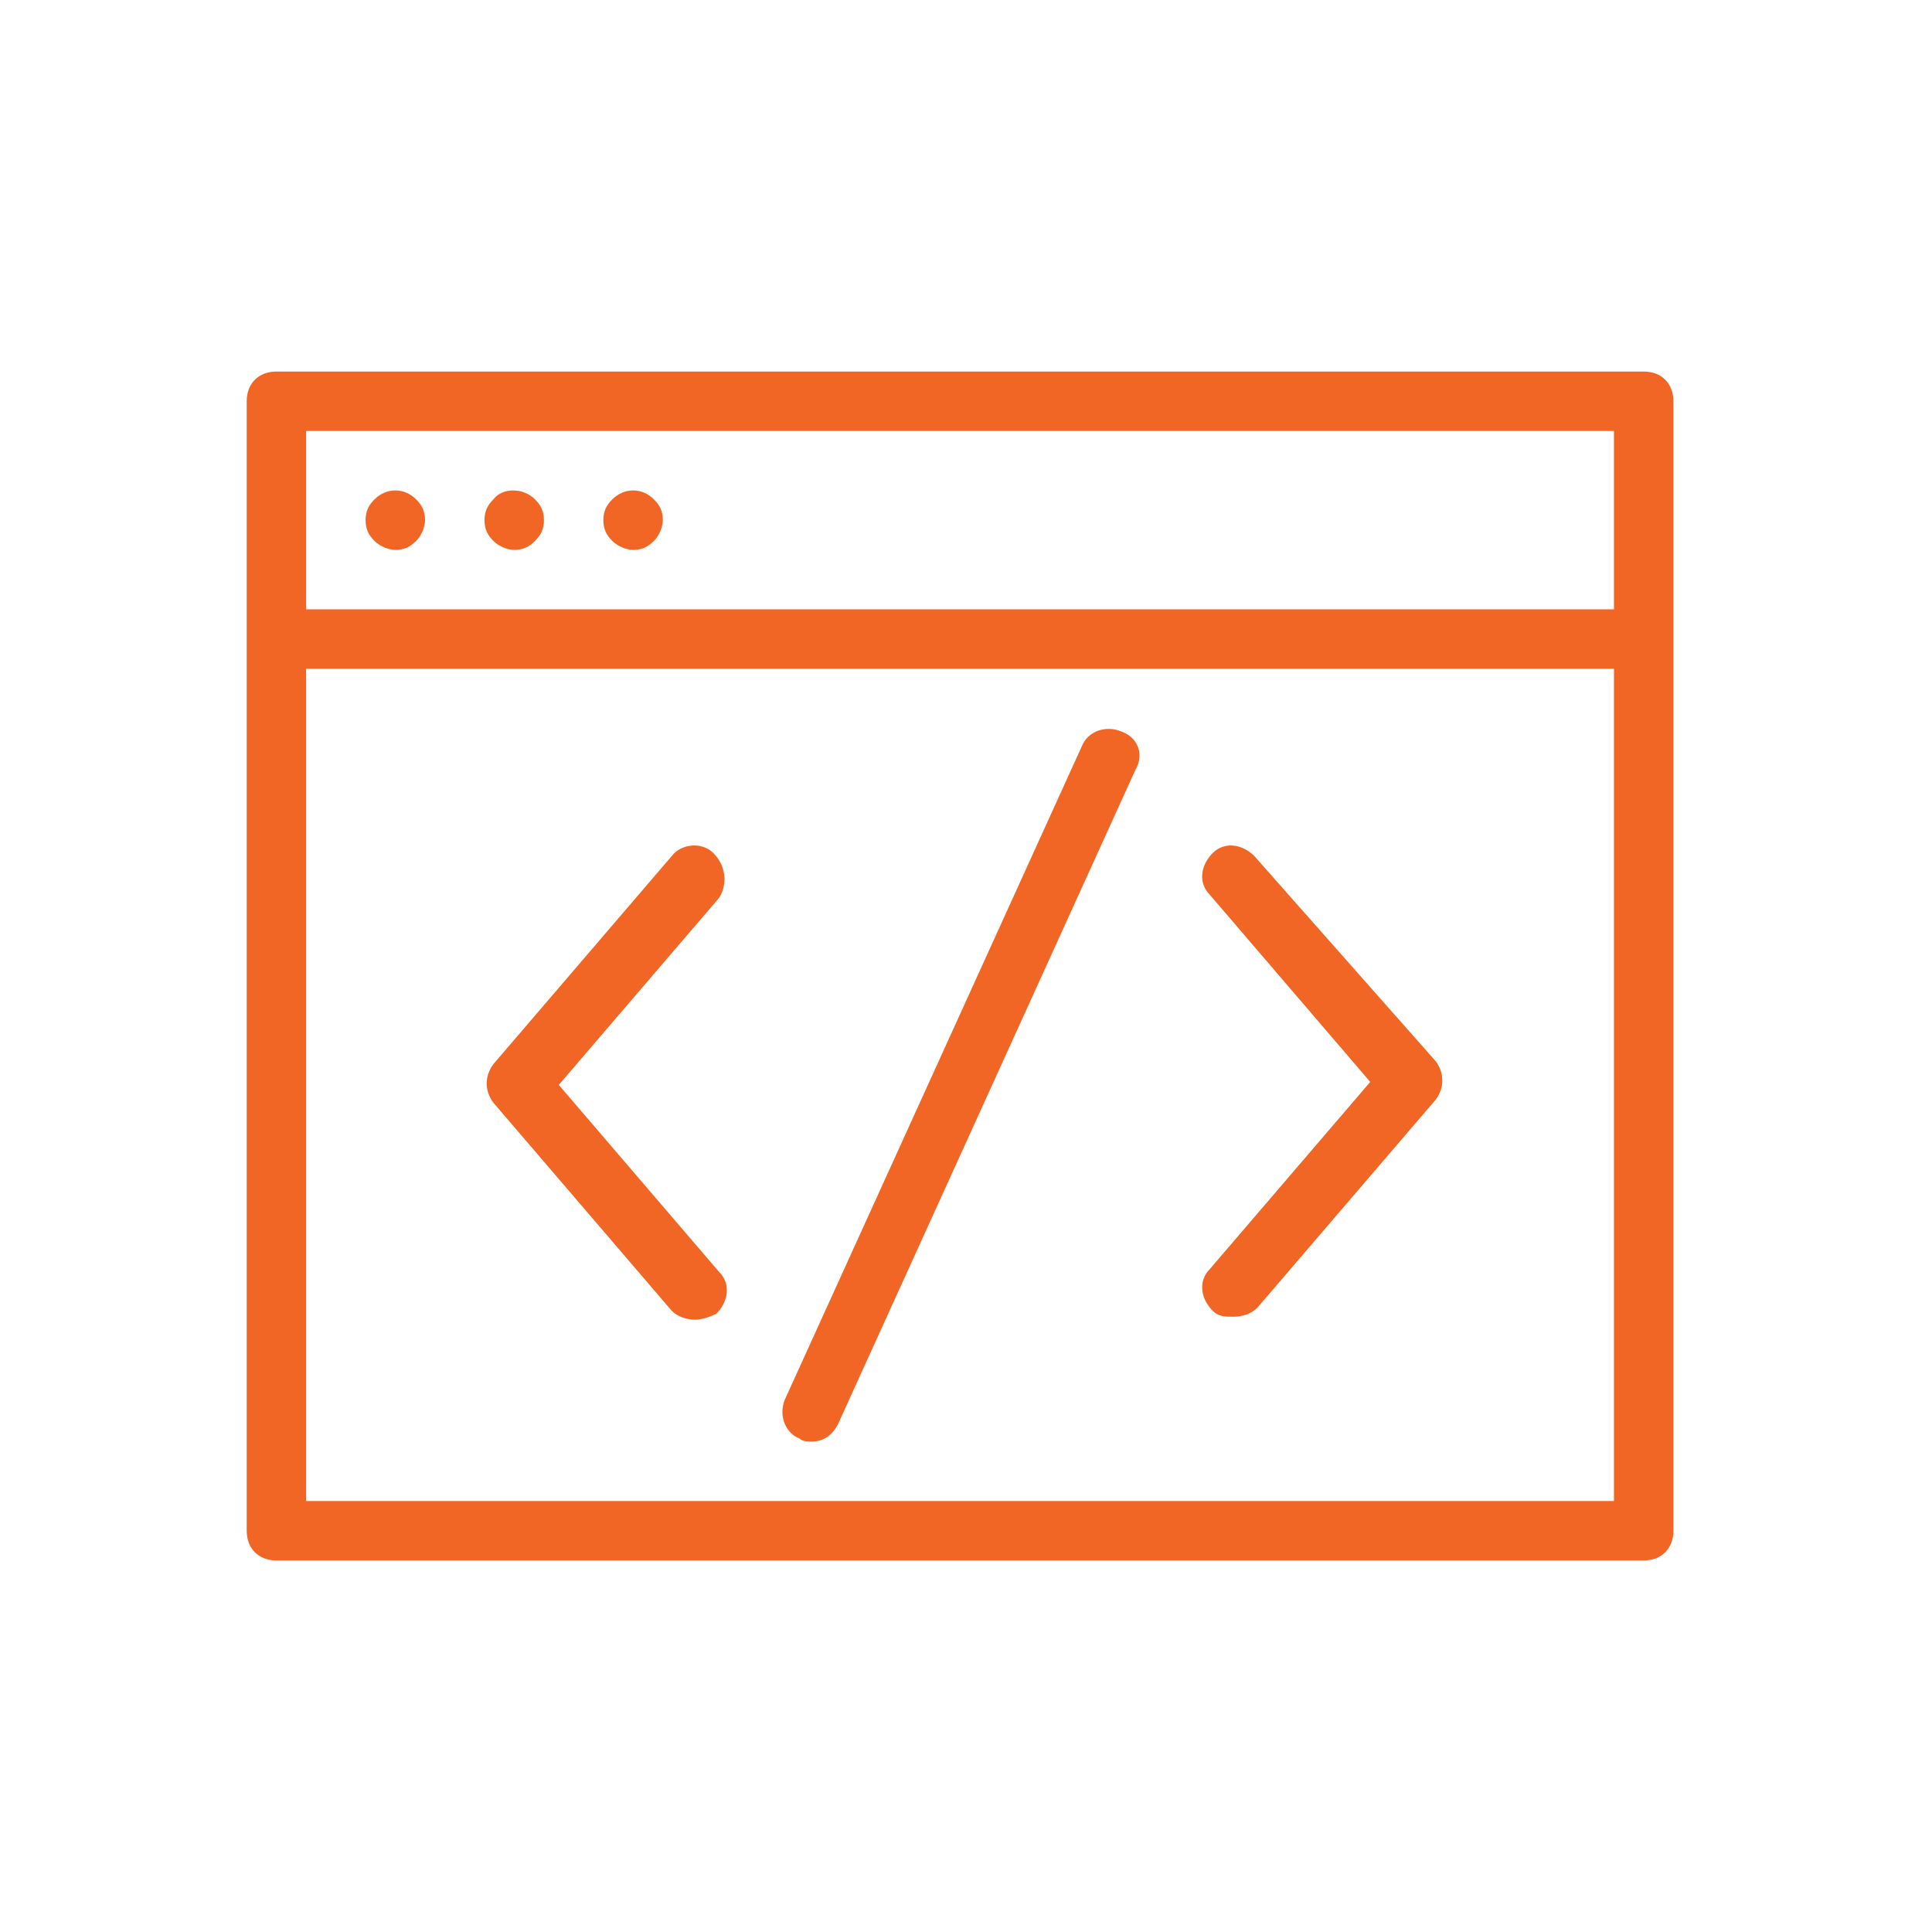 <?xml version="1.0" encoding="utf-8"?>
<!-- Generator: Adobe Illustrator 19.1.0, SVG Export Plug-In . SVG Version: 6.00 Build 0)  -->
<svg version="1.1" xmlns="http://www.w3.org/2000/svg" xmlns:xlink="http://www.w3.org/1999/xlink" x="0px" y="0px"
	 viewBox="0 0 65 65" style="enable-background:new 0 0 65 65;" xml:space="preserve">
<style type="text/css">
	.st0{display:none;}
	.st1{display:inline;}
	.st2{fill:#F16624;}
	.st3{fill-rule:evenodd;clip-rule:evenodd;fill:#F16624;}
	.st4{display:inline;fill:#F16624;}
</style>
<g id="Layer_1" class="st0">
	<g class="st1">
		<path class="st2" d="M56,37.1L27.7,8.8c-0.1-0.1-0.2-0.2-0.3-0.2c-0.1-0.1-0.3-0.1-0.4-0.1H9.3c-0.6,0-1,0.4-1,1v17.7
			c0,0.1,0,0.3,0.1,0.4c0.1,0.1,0.1,0.2,0.2,0.3l28.3,28.3c0.2,0.2,0.4,0.3,0.7,0.3s0.5-0.1,0.7-0.3L56,38.5
			C56.4,38.1,56.4,37.5,56,37.1z M37.6,54.1L10.3,26.8V10.5h16.3l27.3,27.3L37.6,54.1z"/>
		<path class="st2" d="M26.6,38.2c0.2,0.2,0.5,0.3,0.7,0.3s0.5-0.1,0.7-0.3l10-10c0.4-0.4,0.4-1,0-1.4s-1-0.4-1.4,0l-10,10
			C26.2,37.2,26.2,37.8,26.6,38.2z"/>
		<path class="st2" d="M30.6,42.2c0.2,0.2,0.5,0.3,0.7,0.3s0.5-0.1,0.7-0.3l10-10c0.4-0.4,0.4-1,0-1.4s-1-0.4-1.4,0l-10,10
			C30.2,41.2,30.2,41.8,30.6,42.2z"/>
		<path class="st2" d="M34.6,46.2c0.2,0.2,0.5,0.3,0.7,0.3s0.5-0.1,0.7-0.3l10-10c0.4-0.4,0.4-1,0-1.4s-1-0.4-1.4,0l-10,10
			C34.2,45.2,34.2,45.8,34.6,46.2z"/>
		<path class="st2" d="M20.3,14.5c-3.3,0-6,2.7-6,6s2.7,6,6,6s6-2.7,6-6S23.6,14.5,20.3,14.5z M20.3,24.5c-2.2,0-4-1.8-4-4
			s1.8-4,4-4s4,1.8,4,4S22.5,24.5,20.3,24.5z"/>
	</g>
</g>
<g id="Layer_3" class="st0">
	<g class="st1">
		<path class="st3" d="M43.3,8.3h-22c-1.7,0-3,1.3-3,3v42c0,1.7,1.3,3,3,3h22c1.7,0,3-1.3,3-3v-42C46.3,9.7,45,8.3,43.3,8.3z
			 M44.3,53.3c0,0.6-0.4,1-1,1h-22c-0.6,0-1-0.4-1-1v-42c0-0.6,0.4-1,1-1h22c0.6,0,1,0.4,1,1V53.3z"/>
		<path class="st3" d="M31.3,14.3h2c0.6,0,1-0.4,1-1s-0.4-1-1-1h-2c-0.6,0-1,0.4-1,1S30.8,14.3,31.3,14.3z"/>
		<path class="st3" d="M32.3,46.3c-1.7,0-3,1.3-3,3s1.3,3,3,3c1.7,0,3-1.3,3-3S34,46.3,32.3,46.3z M32.3,50.3c-0.6,0-1-0.4-1-1
			s0.4-1,1-1s1,0.4,1,1S32.9,50.3,32.3,50.3z"/>
		<path class="st3" d="M41.3,16.3h-18c-0.6,0-1,0.4-1,1v26c0,0.6,0.4,1,1,1h18c0.6,0,1-0.4,1-1v-26C42.3,16.8,41.9,16.3,41.3,16.3z
			 M40.3,42.3h-16v-24h16V42.3z"/>
		<path class="st3" d="M27.3,14.3c0.3,0,0.5-0.1,0.7-0.3c0.2-0.2,0.3-0.4,0.3-0.7c0-0.3-0.1-0.5-0.3-0.7c-0.4-0.4-1-0.4-1.4,0
			c-0.2,0.2-0.3,0.5-0.3,0.7s0.1,0.5,0.3,0.7C26.8,14.2,27.1,14.3,27.3,14.3z"/>
		<circle class="st3" cx="32.3" cy="36.2" r="1.1"/>
		<path class="st3" d="M32.3,34c0.6,0,1.1-0.5,1.1-1.1v-7.8c0-0.6-0.5-1.1-1.1-1.1s-1.1,0.5-1.1,1.1v7.8C31.2,33.5,31.7,34,32.3,34z
			"/>
	</g>
</g>
<g id="Layer_4" class="st0">
	<g class="st1">
		<path class="st2" d="M55.5,54.4h-1v-33c0-0.6-0.4-1-1-1h-6c-0.6,0-1,0.4-1,1v33h-4v-23c0-0.6-0.4-1-1-1h-6c-0.6,0-1,0.4-1,1v23h-4
			v-13c0-0.6-0.4-1-1-1h-6c-0.6,0-1,0.4-1,1v13h-4v-5c0-0.6-0.4-1-1-1h-6c-0.6,0-1,0.4-1,1v5h-1c-0.6,0-1,0.4-1,1s0.4,1,1,1h2h6h6h6
			h6h6h6h6h2c0.6,0,1-0.4,1-1S56.1,54.4,55.5,54.4z M12.5,54.4v-4h4v4H12.5z M24.5,54.4v-12h4v12H24.5z M36.5,54.4v-22h4v22H36.5z
			 M48.5,54.4v-32h4v32H48.5z"/>
		<path class="st2" d="M11.5,46.4c0.2,0,0.5-0.1,0.7-0.2l40.3-34.6v3.8c0,0.6,0.4,1,1,1s1-0.4,1-1v-6c0,0,0-0.1,0-0.1
			c0-0.1,0-0.1,0-0.2c0-0.1-0.1-0.1-0.1-0.2c0,0,0-0.1-0.1-0.1c0,0,0,0,0,0c0-0.1-0.1-0.1-0.2-0.1c0,0-0.1-0.1-0.1-0.1
			c-0.1,0-0.1,0-0.2,0c-0.1,0-0.1,0-0.2,0c0,0,0,0,0,0h-6c-0.6,0-1,0.4-1,1s0.4,1,1,1h3.3L10.8,44.7c-0.4,0.4-0.5,1-0.1,1.4
			C10.9,46.3,11.2,46.4,11.5,46.4z"/>
	</g>
</g>
<g id="Layer_5" class="st0">
	<g class="st1">
		<path class="st2" d="M32.5,10.5c-13.2,0-24,9.9-24,22c0,4.2,1.3,8.3,3.7,11.8l-3.7,8.8c-0.2,0.4-0.1,0.8,0.2,1.1
			c0.2,0.2,0.4,0.3,0.7,0.3c0.1,0,0.3,0,0.4-0.1l9.1-3.7c4,2.5,8.6,3.8,13.5,3.8c13.2,0,24-9.9,24-22S45.7,10.5,32.5,10.5z
			 M32.5,52.5c-4.6,0-9.1-1.3-12.9-3.8c0,0-0.1,0-0.1,0c-0.1,0-0.1-0.1-0.2-0.1c-0.1,0-0.1,0-0.2,0c-0.1,0-0.1,0-0.2,0
			c-0.1,0-0.1,0-0.2,0c0,0-0.1,0-0.1,0l-7.4,3l3-7.1c0,0,0-0.1,0-0.1c0-0.1,0-0.1,0-0.2c0-0.1,0-0.1,0-0.2c0-0.1,0-0.1,0-0.2
			c0-0.1-0.1-0.1-0.1-0.2c0,0,0-0.1,0-0.1c-2.4-3.3-3.7-7.1-3.7-11.1c0-11,9.9-20,22-20s22,9,22,20C54.5,43.5,44.6,52.5,32.5,52.5z"
			/>
		<path class="st2" d="M24.1,31.3c-0.3,0.3-0.5,0.8-0.5,1.2c0,0.5,0.2,0.9,0.5,1.2c0.3,0.3,0.8,0.5,1.2,0.5c0.5,0,0.9-0.2,1.2-0.5
			c0.3-0.3,0.5-0.8,0.5-1.2s-0.2-0.9-0.5-1.2C25.9,30.6,24.8,30.6,24.1,31.3z"/>
		<path class="st2" d="M31.1,31.3c-0.3,0.3-0.5,0.8-0.5,1.2s0.2,0.9,0.5,1.2c0.3,0.3,0.8,0.5,1.2,0.5c0.5,0,0.9-0.2,1.2-0.5
			c0.3-0.3,0.5-0.8,0.5-1.2s-0.2-0.9-0.5-1.2C32.9,30.6,31.7,30.6,31.1,31.3z"/>
		<path class="st2" d="M38.1,31.3c-0.3,0.3-0.5,0.8-0.5,1.2c0,0.5,0.2,0.9,0.5,1.2c0.3,0.3,0.8,0.5,1.2,0.5c0.5,0,0.9-0.2,1.2-0.5
			c0.3-0.3,0.5-0.8,0.5-1.2c0-0.5-0.2-0.9-0.5-1.2C39.9,30.6,38.8,30.6,38.1,31.3z"/>
	</g>
</g>
<g id="Layer_6" class="st0">
	<g class="st1">
		<path class="st2" d="M43.3,8.5h-22c-1.7,0-3,1.3-3,3v42c0,1.7,1.3,3,3,3h22c1.7,0,3-1.3,3-3v-42C46.3,9.8,45,8.5,43.3,8.5z
			 M44.3,53.5c0,0.6-0.4,1-1,1h-22c-0.6,0-1-0.4-1-1v-42c0-0.6,0.4-1,1-1h22c0.6,0,1,0.4,1,1V53.5z"/>
		<path class="st2" d="M31.3,14.5h2c0.6,0,1-0.4,1-1s-0.4-1-1-1h-2c-0.6,0-1,0.4-1,1S30.8,14.5,31.3,14.5z"/>
		<path class="st2" d="M32.3,46.5c-1.7,0-3,1.3-3,3s1.3,3,3,3c1.7,0,3-1.3,3-3S34,46.5,32.3,46.5z M32.3,50.5c-0.6,0-1-0.4-1-1
			s0.4-1,1-1s1,0.4,1,1S32.9,50.5,32.3,50.5z"/>
		<path class="st2" d="M41.3,16.5h-18c-0.6,0-1,0.4-1,1v26c0,0.6,0.4,1,1,1h18c0.6,0,1-0.4,1-1v-26C42.3,16.9,41.9,16.5,41.3,16.5z
			 M40.3,42.5h-16v-24h16V42.5z"/>
		<path class="st2" d="M27.3,14.5c0.3,0,0.5-0.1,0.7-0.3c0.2-0.2,0.3-0.5,0.3-0.7c0-0.3-0.1-0.5-0.3-0.7c-0.4-0.4-1-0.4-1.4,0
			c-0.2,0.2-0.3,0.4-0.3,0.7c0,0.3,0.1,0.5,0.3,0.7C26.8,14.4,27.1,14.5,27.3,14.5z"/>
		<path class="st2" d="M29,37.3h6.6c1.4,0,2.5-1.1,2.5-2.5v-2.5c0-0.3-0.2-0.6-0.5-0.7l-2.6-1.3l0.5-0.9c0.1-0.1,0.1-0.3,0.1-0.4
			v-3.3c0-1.8-1.5-3.3-3.3-3.3c-1.8,0-3.3,1.5-3.3,3.3V29c0,0.1,0,0.3,0.1,0.4l0.5,0.9L27,31.6c-0.3,0.1-0.5,0.4-0.5,0.7v2.5
			C26.5,36.2,27.6,37.3,29,37.3z M28.2,32.9l2.9-1.4c0.2-0.1,0.4-0.3,0.4-0.5c0.1-0.2,0-0.4-0.1-0.6l-0.8-1.5v-3.1
			c0-0.9,0.7-1.7,1.7-1.7s1.7,0.7,1.7,1.7v3.1l-0.8,1.5c-0.1,0.2-0.1,0.4-0.1,0.6c0.1,0.2,0.2,0.4,0.4,0.5l2.9,1.4v2
			c0,0.5-0.4,0.8-0.8,0.8H29c-0.5,0-0.8-0.4-0.8-0.8V32.9z"/>
	</g>
</g>
<g id="Layer_7" class="st0">
	<g class="st1">
		<path class="st2" d="M43.3,28.5c-0.6,0-1,0.4-1,1v6c0,0.6,0.4,1,1,1h6c0.6,0,1-0.4,1-1v-6c0-0.6-0.4-1-1-1H43.3z M48.3,34.5h-4v-4
			h4V34.5z"/>
		<path class="st2" d="M21.3,40.5h-6c-0.6,0-1,0.4-1,1v6c0,0.6,0.4,1,1,1h6c0.6,0,1-0.4,1-1v-6C22.3,40.9,21.9,40.5,21.3,40.5z
			 M20.3,46.5h-4v-4h4V46.5z"/>
		<path class="st2" d="M35.3,40.5h-6c-0.6,0-1,0.4-1,1v6c0,0.6,0.4,1,1,1h6c0.6,0,1-0.4,1-1v-6C36.3,40.9,35.9,40.5,35.3,40.5z
			 M34.3,46.5h-4v-4h4V46.5z"/>
		<path class="st2" d="M49.3,40.5h-6c-0.6,0-1,0.4-1,1v6c0,0.6,0.4,1,1,1h6c0.6,0,1-0.4,1-1v-6C50.3,40.9,49.9,40.5,49.3,40.5z
			 M48.3,46.5h-4v-4h4V46.5z"/>
		<path class="st2" d="M22,28.8c-0.4-0.4-1-0.4-1.4,0l-2.3,2.3L16,28.8c-0.4-0.4-1-0.4-1.4,0s-0.4,1,0,1.4l2.3,2.3l-2.3,2.3
			c-0.4,0.4-0.4,1,0,1.4c0.2,0.2,0.5,0.3,0.7,0.3s0.5-0.1,0.7-0.3l2.3-2.3l2.3,2.3c0.2,0.2,0.5,0.3,0.7,0.3s0.5-0.1,0.7-0.3
			c0.4-0.4,0.4-1,0-1.4l-2.3-2.3l2.3-2.3C22.4,29.8,22.4,29.2,22,28.8z"/>
		<path class="st2" d="M36,28.8c-0.4-0.4-1-0.4-1.4,0l-2.3,2.3L30,28.8c-0.4-0.4-1-0.4-1.4,0c-0.4,0.4-0.4,1,0,1.4l2.3,2.3l-2.3,2.3
			c-0.4,0.4-0.4,1,0,1.4c0.2,0.2,0.5,0.3,0.7,0.3s0.5-0.1,0.7-0.3l2.3-2.3l2.3,2.3c0.2,0.2,0.5,0.3,0.7,0.3s0.5-0.1,0.7-0.3
			c0.4-0.4,0.4-1,0-1.4l-2.3-2.3l2.3-2.3C36.4,29.8,36.4,29.2,36,28.8z"/>
		<path class="st2" d="M55.3,14.5h-9v-3c0-1.7-1.3-3-3-3s-3,1.3-3,3v3h-16v-3c0-1.7-1.3-3-3-3s-3,1.3-3,3v3h-9c-0.6,0-1,0.4-1,1v40
			c0,0.6,0.4,1,1,1h46c0.6,0,1-0.4,1-1v-40C56.3,14.9,55.9,14.5,55.3,14.5z M42.3,11.5c0-0.6,0.4-1,1-1s1,0.4,1,1v8c0,0.6-0.4,1-1,1
			s-1-0.4-1-1V11.5z M20.3,11.5c0-0.6,0.4-1,1-1s1,0.4,1,1v8c0,0.6-0.4,1-1,1s-1-0.4-1-1V11.5z M54.3,54.5h-44v-38h8v3
			c0,1.7,1.3,3,3,3s3-1.3,3-3v-3h16v3c0,1.7,1.3,3,3,3s3-1.3,3-3v-3h8V54.5z"/>
	</g>
</g>
<g id="Layer_8" class="st0">
	<g class="st1">
		<path class="st2" d="M55.3,15.2h-10c-0.6,0-1,0.4-1,1s0.4,1,1,1h9v30.7h-44V17.2h9c0.6,0,1-0.4,1-1s-0.4-1-1-1h-10
			c-0.6,0-1,0.4-1,1v32.7c0,0.6,0.4,1,1,1h46c0.6,0,1-0.4,1-1V16.2C56.3,15.6,55.9,15.2,55.3,15.2z"/>
		<path class="st2" d="M31.7,34.9c0,0,0.1,0.1,0.2,0.1c0,0,0.1,0.1,0.1,0.1c0.1,0,0.2,0.1,0.4,0.1s0.2,0,0.4-0.1
			c0,0,0.1-0.1,0.1-0.1c0.1,0,0.1-0.1,0.2-0.1l7-6c0.4-0.4,0.5-1,0.1-1.4c-0.4-0.4-1-0.5-1.4-0.1L33.3,32V16.2c0-0.6-0.4-1-1-1
			s-1,0.4-1,1V32L26,27.4c-0.4-0.4-1.1-0.3-1.4,0.1c-0.4,0.4-0.3,1.1,0.1,1.4L31.7,34.9z"/>
	</g>
</g>
<g id="Layer_9" class="st0">
	<g class="st1">
		<path class="st2" d="M33,37.8l-1-3.9c0.6-0.5,1.1-1,1.6-1.6l3.9,1c0.5,0.1,1-0.1,1.2-0.6l1.6-3.7c0.2-0.5,0-1-0.4-1.2l-3.5-2
			c0-0.4,0.1-0.8,0.1-1.2c0-0.3,0-0.7,0-1l3.5-2.1c0.4-0.3,0.6-0.8,0.4-1.2l-1.5-3.7c-0.2-0.5-0.7-0.7-1.2-0.6l-3.9,1
			c-0.5-0.6-1-1.1-1.6-1.6l1-3.9c0.1-0.5-0.1-1-0.6-1.2l-3.7-1.6c-0.5-0.2-1,0-1.2,0.4l-2,3.5c-0.7-0.1-1.5-0.1-2.3,0l-2-3.5
			C21,8.6,20.4,8.5,20,8.7l-3.7,1.5c-0.5,0.2-0.7,0.7-0.6,1.2l1,3.9c-0.6,0.5-1.2,1-1.7,1.6l-3.9-1c-0.5-0.1-1,0.1-1.2,0.6l-1.6,3.7
			c-0.2,0.5,0,1,0.4,1.3l3.4,2c0,0.4-0.1,0.8-0.1,1.2c0,0.4,0,0.7,0,1.1l-3.5,2.1c-0.4,0.3-0.6,0.8-0.4,1.2l1.5,3.7
			c0.2,0.5,0.7,0.7,1.2,0.6l3.8-1c0.5,0.6,1,1.1,1.6,1.6l-1,3.9c-0.1,0.5,0.1,1,0.6,1.2l3.7,1.6c0.5,0.2,1,0,1.2-0.4l2.1-3.5
			c0.7,0.1,1.5,0.1,2.2,0l2.1,3.5c0.2,0.3,0.5,0.5,0.9,0.5c0.1,0,0.3,0,0.4-0.1l3.7-1.5C32.9,38.8,33.1,38.3,33,37.8z M29.9,33.8
			l0.9,3.7l-2.1,0.9l-2-3.3c-0.2-0.3-0.5-0.5-0.9-0.5c0,0-0.1,0-0.1,0c-1,0.1-2,0.1-3,0c-0.4-0.1-0.8,0.1-1,0.5l-2,3.3l-2.1-0.9
			l0.9-3.7c0.1-0.4,0-0.8-0.4-1c-0.8-0.6-1.5-1.3-2.1-2.2c-0.2-0.3-0.7-0.5-1.1-0.4l-3.6,1L10.6,29l3.3-1.9c0.4-0.2,0.5-0.6,0.5-1
			c-0.1-0.5-0.1-0.9-0.1-1.4c0-0.6,0-1.1,0.1-1.6c0-0.1,0-0.1,0-0.2c0-0.4-0.2-0.7-0.5-0.9l-3.3-1.9l0.9-2.1l3.6,1
			c0.4,0.1,0.8,0,1.1-0.4c0.6-0.8,1.4-1.6,2.2-2.2c0.3-0.2,0.5-0.7,0.4-1.1l-1-3.7l2.1-0.9l1.9,3.3c0.2,0.4,0.6,0.5,1,0.5
			c1-0.1,2-0.1,3,0c0.4,0.1,0.8-0.1,1-0.5l1.9-3.3l2.1,0.9l-1,3.7c-0.1,0.4,0,0.8,0.4,1.1c0.8,0.6,1.6,1.4,2.2,2.2
			c0.2,0.3,0.7,0.5,1.1,0.4l3.7-1l0.9,2.1l-3.3,2c-0.3,0.2-0.5,0.6-0.5,1c0.1,0.5,0.1,0.9,0.1,1.4c0,0.5,0,1-0.1,1.6
			c-0.1,0.4,0.1,0.8,0.5,1l3.3,1.9l-0.9,2.1l-3.7-0.9c-0.4-0.1-0.8,0-1,0.4c-0.6,0.8-1.3,1.5-2.1,2.1C29.9,33,29.8,33.4,29.9,33.8z"
			/>
		<path class="st2" d="M28.6,20.3c-1.1-1.1-2.6-1.8-4.2-1.8c-1.6,0-3.1,0.6-4.2,1.8c-1.1,1.1-1.8,2.6-1.8,4.2c0,1.6,0.6,3.1,1.8,4.2
			c1.2,1.2,2.7,1.8,4.2,1.8c1.5,0,3.1-0.6,4.2-1.8c1.1-1.1,1.8-2.6,1.8-4.2C30.3,23,29.7,21.5,28.6,20.3z M27.2,27.4
			c-1.6,1.6-4.1,1.6-5.7,0c-0.8-0.8-1.2-1.8-1.2-2.8c0-1.1,0.4-2.1,1.2-2.8c0.8-0.8,1.8-1.2,2.8-1.2c1.1,0,2.1,0.4,2.8,1.2
			c0.8,0.8,1.2,1.8,1.2,2.8S27.9,26.7,27.2,27.4z"/>
		<path class="st2" d="M56.3,43.1c0-0.5-0.4-0.9-0.9-1l-2.7-0.3c-0.1-0.2-0.2-0.4-0.3-0.7c-0.1-0.2-0.2-0.4-0.2-0.5l1.6-2.2
			c0.3-0.4,0.2-1-0.1-1.3l-2-2c-0.4-0.4-0.9-0.4-1.3-0.1l-2.1,1.6c-0.4-0.2-0.8-0.4-1.2-0.5l-0.4-2.7c-0.1-0.5-0.5-0.8-1-0.9l-2.9,0
			c-0.5,0-0.9,0.4-1,0.9l-0.4,2.7c-0.2,0.1-0.4,0.2-0.7,0.3c-0.2,0.1-0.4,0.2-0.5,0.3L38.1,35c-0.4-0.3-1-0.3-1.3,0.1l-2,2
			c-0.4,0.4-0.4,0.9-0.1,1.3l1.6,2.1c-0.2,0.4-0.4,0.8-0.5,1.3l-2.6,0.4c-0.5,0.1-0.9,0.5-0.9,1l0,2.9c0,0.5,0.4,0.9,0.9,1l2.6,0.3
			c0.1,0.2,0.2,0.5,0.3,0.7c0.1,0.2,0.2,0.4,0.3,0.5l-1.6,2.2c-0.3,0.4-0.2,1,0.1,1.3l2,2c0.4,0.4,0.9,0.4,1.3,0.1l2.1-1.6
			c0.4,0.2,0.8,0.4,1.2,0.5l0.4,2.7c0.1,0.5,0.5,0.8,1,0.8c0,0,0,0,0,0l2.9,0c0.5,0,0.9-0.4,1-0.9l0.4-2.7c0.2-0.1,0.4-0.2,0.6-0.2
			c0.2-0.1,0.4-0.2,0.5-0.3l2.2,1.6c0.4,0.3,1,0.2,1.3-0.1l2-2c0.4-0.4,0.4-0.9,0.1-1.3l-1.6-2.1c0.2-0.4,0.4-0.8,0.5-1.2l2.7-0.4
			c0.5-0.1,0.8-0.5,0.8-1L56.3,43.1z M51.9,45.5c-0.4,0.1-0.7,0.4-0.8,0.8c-0.2,0.7-0.4,1.3-0.8,1.9c-0.2,0.4-0.2,0.8,0.1,1.1
			l1.5,1.9L51,52l-2-1.5c-0.3-0.2-0.8-0.3-1.1,0c-0.3,0.2-0.6,0.3-0.9,0.4c-0.3,0.1-0.7,0.3-1,0.3c-0.1,0-0.1,0-0.2,0.1
			c-0.3,0.1-0.5,0.4-0.5,0.8L45,54.6l-1.1,0l-0.4-2.5c-0.1-0.4-0.4-0.7-0.7-0.8c-0.7-0.2-1.3-0.4-1.9-0.8c-0.2-0.1-0.3-0.1-0.5-0.1
			c-0.2,0-0.4,0.1-0.6,0.2l-1.9,1.5l-0.8-0.8l1.5-2c0.2-0.3,0.3-0.8,0-1.1c-0.2-0.3-0.3-0.6-0.5-0.9c-0.2-0.4-0.3-0.7-0.4-1
			c0-0.1,0-0.2-0.1-0.2c-0.2-0.3-0.4-0.5-0.8-0.5l-2.4-0.3l0-1.1l2.4-0.3c0.4-0.1,0.7-0.4,0.8-0.8c0.2-0.7,0.4-1.4,0.8-2
			c0.2-0.4,0.2-0.8-0.1-1.1L36.8,38l0.8-0.8l2,1.5c0.3,0.2,0.8,0.3,1.1,0c0.3-0.2,0.6-0.3,0.9-0.5c0.3-0.1,0.7-0.3,1-0.3
			c0.4-0.1,0.7-0.4,0.8-0.8l0.3-2.4l1.1,0l0.4,2.4c0.1,0.4,0.4,0.7,0.8,0.8c0.7,0.2,1.3,0.4,1.9,0.8c0.4,0.2,0.8,0.2,1.1-0.1
			l1.9-1.5l0.8,0.8l-1.5,2c-0.2,0.3-0.3,0.8,0,1.1c0.2,0.3,0.3,0.6,0.4,0.9c0.1,0.3,0.3,0.7,0.3,1c0.1,0.4,0.4,0.7,0.8,0.8l2.4,0.3
			l0,1.1L51.9,45.5z"/>
		<path class="st2" d="M45.8,40.9c-2-0.8-4.4,0.2-5.2,2.2c-0.8,2,0.2,4.4,2.2,5.2c0,0,0,0,0,0c0.5,0.2,1,0.3,1.5,0.3
			c0.5,0,1.1-0.1,1.6-0.3c1-0.4,1.7-1.2,2.1-2.2c0.4-1,0.4-2.1,0-3.1C47.6,42,46.8,41.3,45.8,40.9z M46.2,45.3
			c-0.2,0.5-0.6,0.9-1.1,1.1c-0.5,0.2-1,0.2-1.5,0c-1-0.4-1.5-1.6-1.1-2.6c0.4-1,1.6-1.5,2.6-1.1c0.5,0.2,0.9,0.6,1.1,1.1
			C46.4,44.3,46.4,44.8,46.2,45.3z"/>
	</g>
</g>
<g id="Layer_10" class="st0">
	<path class="st4" d="M52.7,27.8c0,0.3-0.1,0.5-0.3,0.8c-1.5,1.6-3.1,3.2-4.6,4.7c-1.5,1.5-2.9,3-4.4,4.5c-0.2,0.2-0.2,0.3-0.2,0.6
		c0.5,3.1,1,6.2,1.5,9.3c0.2,1.1,0.3,2.1,0.5,3.2c0.1,0.5,0.1,0.9-0.4,1.3c-0.5,0.3-0.9,0.2-1.4,0c-3.5-1.9-7-3.8-10.4-5.8
		c-0.4-0.2-0.6-0.2-1,0c-3.3,1.9-6.6,3.7-10,5.5c-0.2,0.1-0.5,0.2-0.7,0.4c-0.4,0.2-0.8,0.2-1.1-0.1c-0.4-0.3-0.5-0.6-0.4-1.1
		c0.3-1.8,0.6-3.6,0.9-5.4c0.4-2.5,0.8-5,1.2-7.4c0-0.3-0.1-0.4-0.2-0.6c-1.7-1.7-3.3-3.4-4.9-5.1c-1.4-1.4-2.7-2.8-4.1-4.2
		c-0.3-0.3-0.4-0.7-0.3-1.1c0.1-0.4,0.4-0.7,0.9-0.7c2-0.3,4-0.6,5.9-0.9c2.2-0.3,4.3-0.7,6.5-1c0.3,0,0.5-0.2,0.6-0.5
		c1.7-3.7,3.5-7.4,5.2-11.1c0.2-0.5,0.5-0.8,1.1-0.8c0.6,0,0.9,0.3,1.1,0.8c1.7,3.7,3.4,7.3,5.1,11c0.2,0.4,0.4,0.5,0.8,0.6
		c4,0.6,8,1.2,12.1,1.8C52.3,26.8,52.7,27.2,52.7,27.8z M22.3,49.3c0.2,0,0.3-0.1,0.5-0.2c3-1.6,6-3.3,9-5c0.5-0.3,1-0.3,1.6,0
		c3,1.7,6,3.3,9,5c0.1,0.1,0.2,0.2,0.3,0.1c0.1-0.1,0-0.2,0-0.4c-0.1-0.7-0.2-1.4-0.4-2.2c-0.5-2.9-0.9-5.8-1.4-8.8
		c-0.1-0.4,0-0.8,0.4-1.1c2.5-2.6,5.1-5.2,7.6-7.8c0.2-0.2,0.5-0.3,0.4-0.5c-0.1-0.2-0.4-0.2-0.7-0.2c-3.4-0.5-6.8-1.1-10.3-1.6
		c-0.6-0.1-0.9-0.4-1.2-0.9c-1.2-2.7-2.5-5.3-3.7-8c-0.3-0.6-0.6-1.2-0.9-1.8c-0.2,0.1-0.2,0.3-0.3,0.4c-1.4,2.9-2.8,5.8-4.1,8.8
		c-0.4,1-1.1,1.4-2.1,1.6c-3.3,0.4-6.6,1-10,1.5c-0.1,0-0.3,0-0.3,0.1c0,0.1,0.1,0.2,0.2,0.3c1.3,1.3,2.6,2.7,3.9,4
		c1.3,1.3,2.5,2.6,3.8,3.9c0.3,0.3,0.5,0.7,0.5,1.2c-0.5,2.8-0.9,5.6-1.4,8.5C22.6,47.4,22.5,48.4,22.3,49.3z"/>
</g>
<g id="Layer_11" class="st0">
	<g class="st1">
		<path class="st2" d="M43.3,8.5h-22c-1.7,0-3,1.3-3,3v42c0,1.7,1.3,3,3,3h22c1.7,0,3-1.3,3-3v-42C46.3,9.8,45,8.5,43.3,8.5z
			 M44.3,53.5c0,0.6-0.4,1-1,1h-22c-0.6,0-1-0.4-1-1v-42c0-0.6,0.4-1,1-1h22c0.6,0,1,0.4,1,1V53.5z"/>
		<path class="st2" d="M31.3,14.5h2c0.6,0,1-0.4,1-1s-0.4-1-1-1h-2c-0.6,0-1,0.4-1,1S30.8,14.5,31.3,14.5z"/>
		<path class="st2" d="M32.3,46.5c-1.7,0-3,1.3-3,3s1.3,3,3,3c1.7,0,3-1.3,3-3S34,46.5,32.3,46.5z M32.3,50.5c-0.6,0-1-0.4-1-1
			s0.4-1,1-1s1,0.4,1,1S32.9,50.5,32.3,50.5z"/>
		<path class="st2" d="M41.3,16.5h-18c-0.6,0-1,0.4-1,1v26c0,0.6,0.4,1,1,1h18c0.6,0,1-0.4,1-1v-26C42.3,16.9,41.9,16.5,41.3,16.5z
			 M40.3,42.5h-16v-24h16V42.5z"/>
		<path class="st2" d="M27.3,14.5c0.3,0,0.5-0.1,0.7-0.3c0.2-0.2,0.3-0.4,0.3-0.7c0-0.3-0.1-0.5-0.3-0.7c-0.4-0.4-1-0.4-1.4,0
			c-0.2,0.2-0.3,0.4-0.3,0.7c0,0.3,0.1,0.5,0.3,0.7C26.8,14.4,27.1,14.5,27.3,14.5z"/>
	</g>
</g>
<g id="Layer_12">
	<g>
		<path class="st2" d="M55.3,12.5h-46c-0.6,0-1,0.4-1,1v38c0,0.6,0.4,1,1,1h46c0.6,0,1-0.4,1-1v-38C56.3,12.9,55.9,12.5,55.3,12.5z
			 M54.3,14.5v6h-44v-6H54.3z M10.3,50.5v-28h44v28H10.3z"/>
		<path class="st2" d="M13.3,18.5c0.3,0,0.5-0.1,0.7-0.3c0.2-0.2,0.3-0.5,0.3-0.7c0-0.3-0.1-0.5-0.3-0.7c-0.4-0.4-1-0.4-1.4,0
			c-0.2,0.2-0.3,0.4-0.3,0.7c0,0.3,0.1,0.5,0.3,0.7C12.8,18.4,13.1,18.5,13.3,18.5z"/>
		<path class="st2" d="M17.3,18.5c0.3,0,0.5-0.1,0.7-0.3c0.2-0.2,0.3-0.4,0.3-0.7c0-0.3-0.1-0.5-0.3-0.7c-0.4-0.4-1.1-0.4-1.4,0
			c-0.2,0.2-0.3,0.4-0.3,0.7c0,0.3,0.1,0.5,0.3,0.7C16.8,18.4,17.1,18.5,17.3,18.5z"/>
		<path class="st2" d="M21.3,18.5c0.3,0,0.5-0.1,0.7-0.3c0.2-0.2,0.3-0.5,0.3-0.7c0-0.3-0.1-0.5-0.3-0.7c-0.4-0.4-1-0.4-1.4,0
			c-0.2,0.2-0.3,0.4-0.3,0.7c0,0.3,0.1,0.5,0.3,0.7C20.8,18.4,21.1,18.5,21.3,18.5z"/>
		<path class="st2" d="M37.7,24.6c-0.5-0.2-1.1,0-1.3,0.5l-10,22c-0.2,0.5,0,1.1,0.5,1.3c0.1,0.1,0.3,0.1,0.4,0.1
			c0.4,0,0.7-0.2,0.9-0.6l10-22C38.5,25.4,38.3,24.8,37.7,24.6z"/>
		<path class="st2" d="M24,28.7c-0.4-0.4-1.1-0.3-1.4,0.1l-6,7c-0.3,0.4-0.3,0.9,0,1.3l6,7c0.2,0.2,0.5,0.3,0.8,0.3
			c0.2,0,0.5-0.1,0.7-0.2c0.4-0.4,0.5-1,0.1-1.4l-5.4-6.3l5.4-6.3C24.5,29.7,24.4,29.1,24,28.7z"/>
		<path class="st2" d="M42.2,28.8c-0.4-0.4-1-0.5-1.4-0.1c-0.4,0.4-0.5,1-0.1,1.4l5.4,6.3l-5.4,6.3c-0.4,0.4-0.3,1,0.1,1.4
			c0.2,0.2,0.4,0.2,0.7,0.2c0.3,0,0.6-0.1,0.8-0.3l6-7c0.3-0.4,0.3-0.9,0-1.3L42.2,28.8z"/>
	</g>
</g>
<g id="Layer_13" class="st0">
	<path class="st4" d="M52.6,45.4c2.3-1.4,3.9-3.9,3.9-6.9c0-3-1.6-5.5-4-6.9c0-0.1,0-0.1,0-0.2V20.5c0-0.1,0-0.3-0.1-0.4
		C49.9,14.3,42.2,8.5,32.5,8.5c-9.7,0-17.4,5.8-19.9,11.6c0,0,0,0,0,0c0,0,0,0.1,0,0.1c0,0.1-0.1,0.2-0.1,0.3c0,0,0,0,0,0l0,10.9
		c0,0.1,0,0.1,0,0.2c-2.4,1.4-4,4-4,6.9c0,4.4,3.6,8,8,8h0.2c0.4,1.2,1.5,2,2.8,2c1.7,0,3-1.3,3-3v-14c0-1.7-1.3-3-3-3
		c-1.3,0-2.4,0.8-2.8,2h-0.2c-0.7,0-1.3,0.1-2,0.3l0-10c1-2.2,2.9-4.4,5.4-6.2l1.6,1.6c0.3,0.3,0.9,0.4,1.3,0.1c0,0,2.8-1.8,9.6-1.8
		c6.8,0,9.7,1.8,9.8,1.8c0.2,0.1,0.4,0.2,0.5,0.2c0.3,0,0.5-0.1,0.7-0.3l1.7-1.6c2.5,1.8,4.4,4,5.4,6.2v10c-0.6-0.2-1.3-0.3-2-0.3
		h-0.2c-0.4-1.2-1.5-2-2.8-2c-1.7,0-3,1.3-3,3v14c0,1.7,1.3,3,3,3c1.3,0,2.4-0.8,2.8-2h0.2c0.8,0,1.5-0.1,2.2-0.3l1.4,2.8l-8,3.2
		c-0.1-0.3-0.3-0.5-0.5-0.8c-0.6-0.6-1.3-0.9-2.1-0.9c0,0,0,0,0,0h-4c-1.7,0-3,1.3-3,3s1.3,3,3,3h4c1.4,0,2.6-1,2.9-2.3l9.5-3.8
		c0.3-0.1,0.5-0.3,0.6-0.6s0.1-0.6,0-0.8L52.6,45.4z M19.5,30.5c0.6,0,1,0.4,1,1v14c0,0.6-0.4,1-1,1s-1-0.4-1-1v-14
		C18.5,30.9,19,30.5,19.5,30.5z M16.5,44.5c-3.3,0-6-2.7-6-6s2.7-6,6-6V44.5z M42.6,14.3c-1.3-0.6-4.6-1.8-10.1-1.8
		c-5.5,0-8.7,1.1-10,1.8l-0.8-0.8c3-1.8,6.8-3,10.9-3c4.1,0,7.8,1.2,10.9,3L42.6,14.3z M45.5,46.5c-0.6,0-1-0.4-1-1v-14
		c0-0.6,0.4-1,1-1s1,0.4,1,1v14C46.5,46.1,46.1,46.5,45.5,46.5z M48.5,32.5c3.3,0,6,2.7,6,6s-2.7,6-6,6V32.5z M41.5,54.5h-4
		c-0.6,0-1-0.4-1-1s0.4-1,1-1h4h0h0c0.3,0,0.5,0.1,0.7,0.3c0.2,0.2,0.3,0.4,0.3,0.7C42.5,54.1,42.1,54.5,41.5,54.5z"/>
</g>
<g id="Layer_2">
</g>
</svg>
